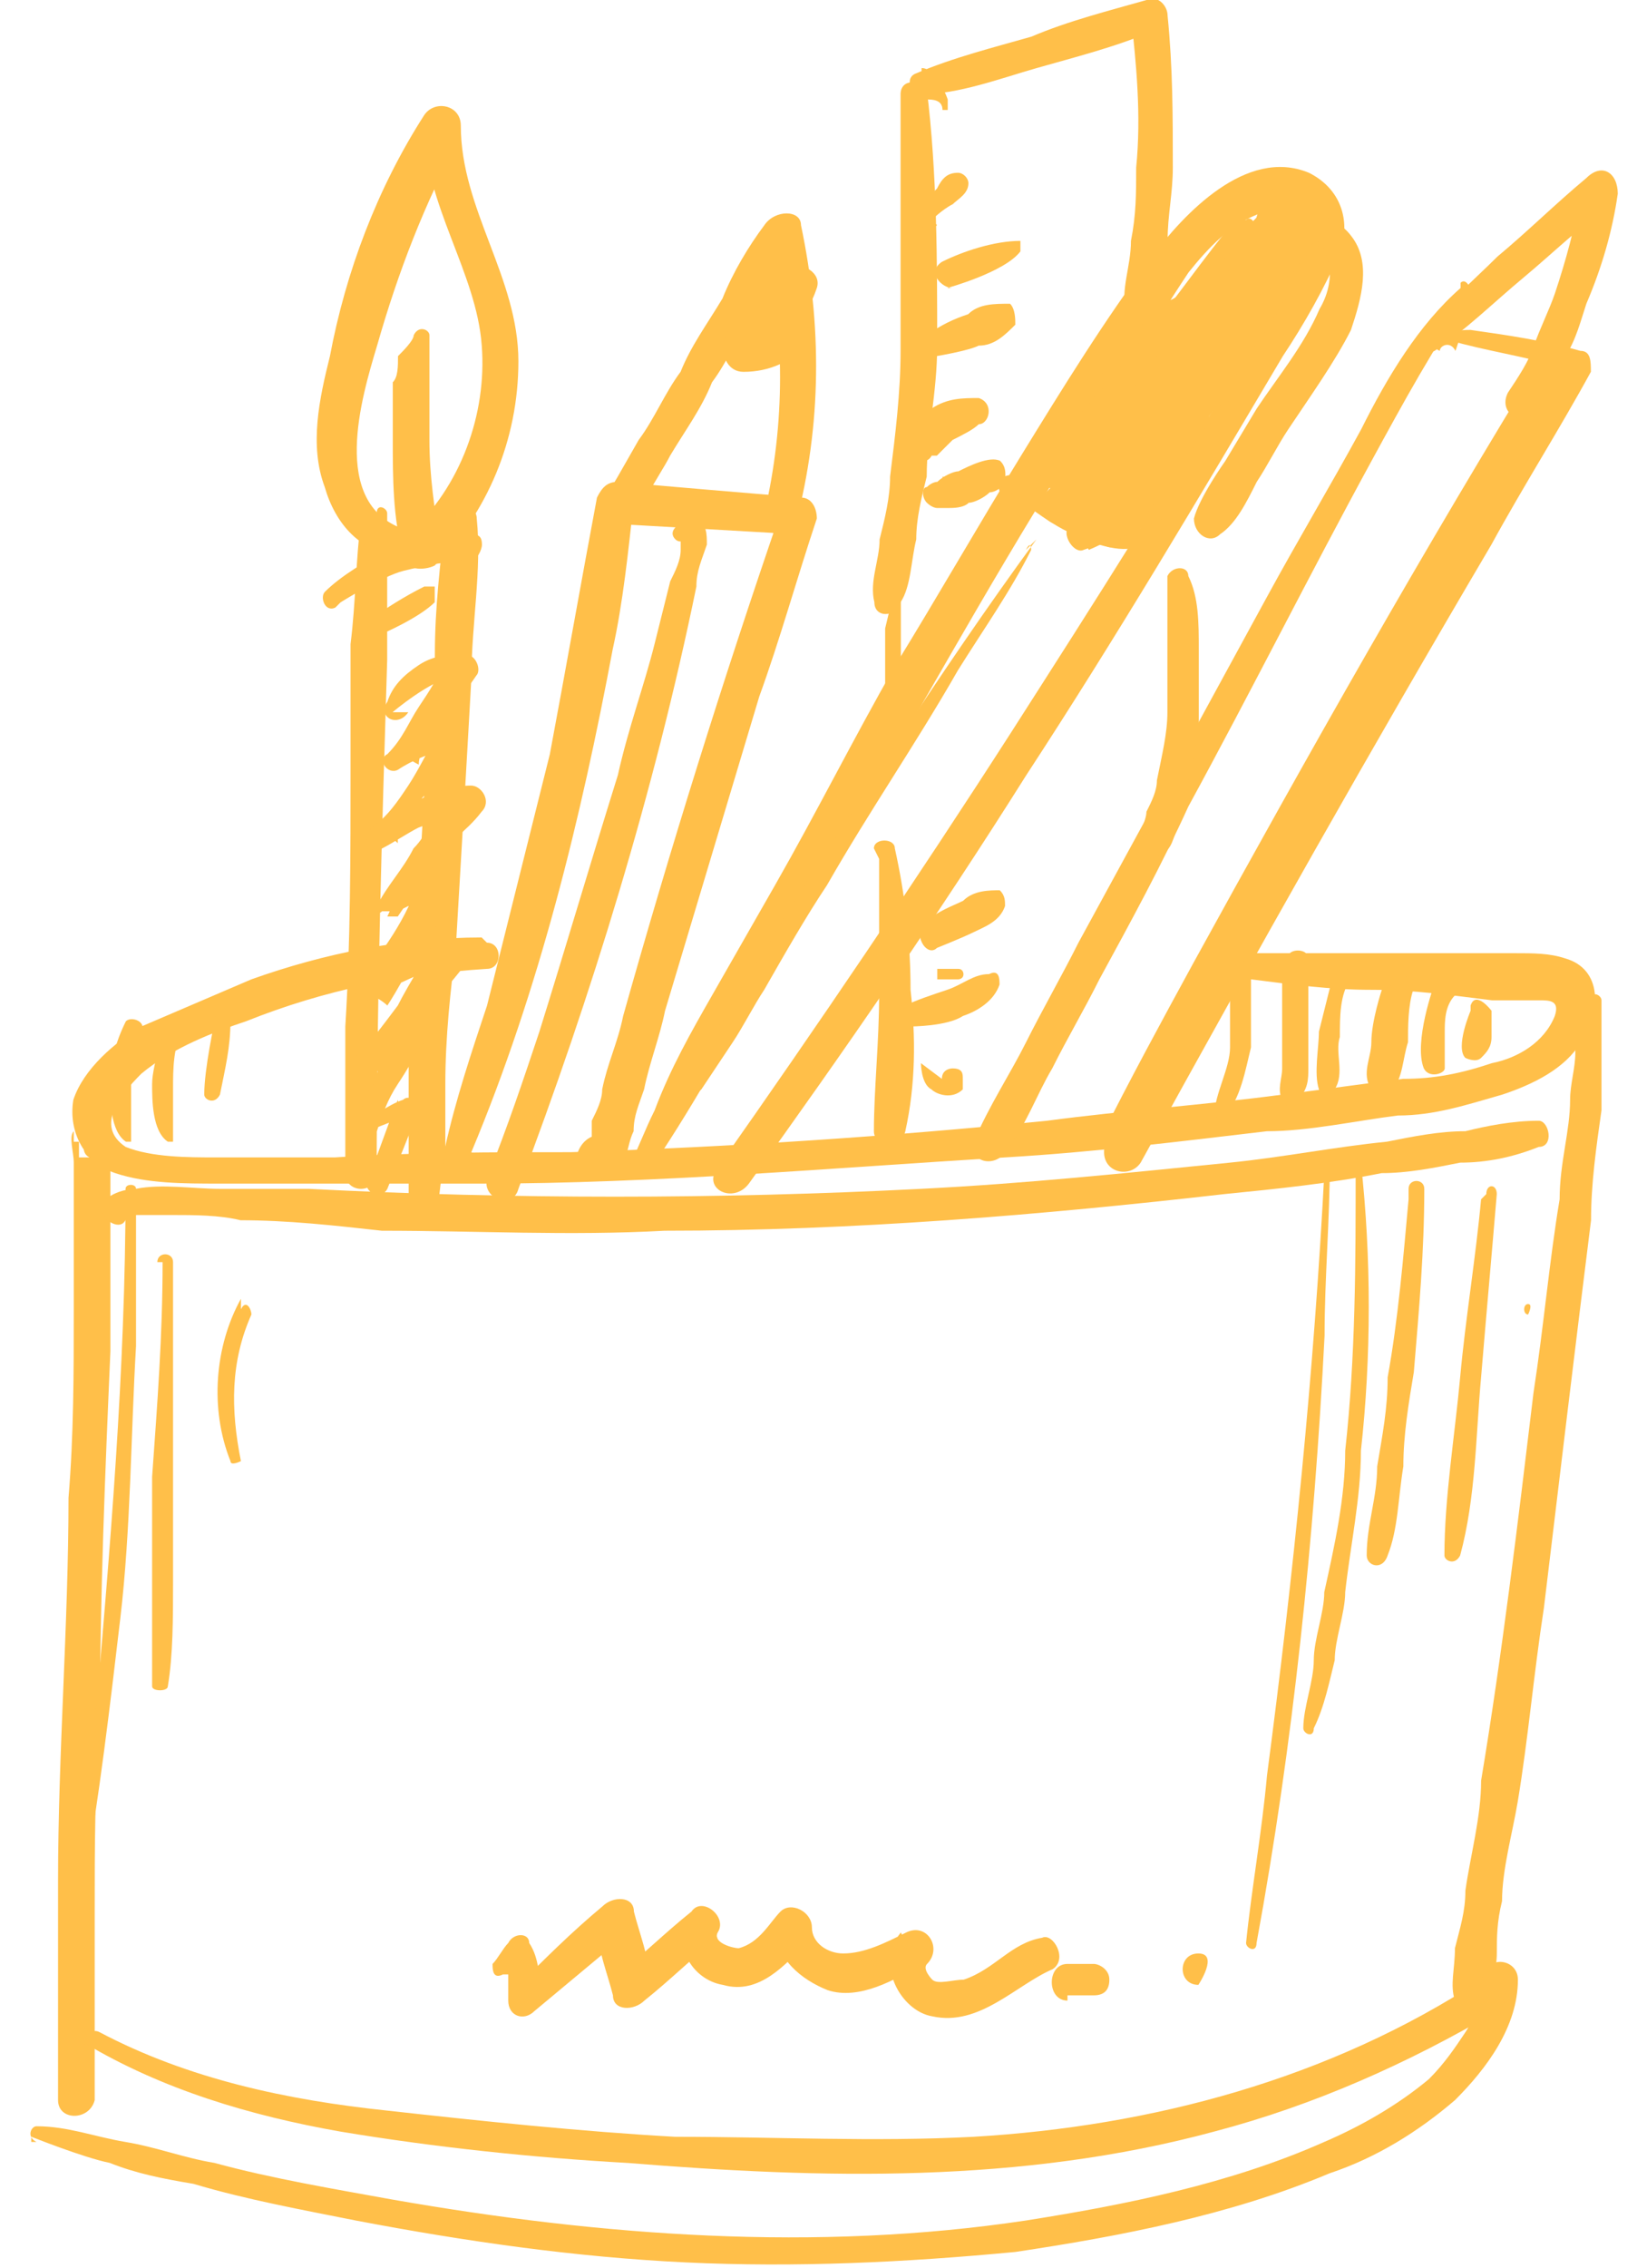 <?xml version="1.0" encoding="UTF-8"?> <svg xmlns="http://www.w3.org/2000/svg" width="52" height="72" viewBox="0 0 52 72" fill="none"><path d="M15.3 29.765C12.806 29.765 10.312 30.264 7.984 31.095C6.82 31.594 5.656 32.093 4.492 32.591C3.661 33.09 2.663 33.922 2.33 34.919C2.164 35.917 2.663 36.915 3.661 37.247C4.658 37.58 5.822 37.58 6.986 37.58C9.813 37.58 12.64 37.58 15.3 37.58C20.788 37.58 26.441 37.081 31.928 36.748C34.755 36.582 37.416 36.25 40.243 35.917C41.573 35.917 43.069 35.584 44.4 35.418C45.564 35.418 46.561 35.086 47.725 34.753C48.723 34.42 49.721 33.922 50.219 33.09C50.885 32.093 50.885 30.762 49.721 30.43C49.222 30.264 48.723 30.264 48.058 30.264C47.393 30.264 46.728 30.264 46.062 30.264C44.732 30.264 43.236 30.264 41.905 30.264C41.24 30.264 40.575 30.264 39.744 30.264C39.245 30.264 39.079 31.095 39.744 31.095C41.074 31.261 42.238 31.427 43.568 31.427C44.898 31.427 46.062 31.594 47.393 31.76C47.892 31.76 48.39 31.76 48.889 31.76C49.222 31.76 49.554 31.76 49.388 32.259C49.056 33.09 48.224 33.589 47.393 33.755C46.395 34.088 45.564 34.254 44.566 34.254C43.236 34.42 42.072 34.587 40.741 34.753C38.247 35.086 35.753 35.252 33.259 35.584C28.27 36.083 23.282 36.416 18.127 36.582C15.633 36.582 13.139 36.582 10.644 36.748C9.314 36.748 8.15 36.748 6.82 36.748C5.989 36.748 4.825 36.748 3.993 36.416C2.995 35.751 3.827 34.753 4.492 34.088C5.49 33.257 6.82 32.758 7.818 32.425C10.312 31.427 12.806 30.929 15.467 30.762C15.965 30.762 15.965 29.931 15.467 29.931L15.3 29.765Z" fill="#FFBF49"></path><path d="M2.509 36.25H2.343V35.917C2.176 36.083 2.343 36.582 2.343 36.915C2.343 37.413 2.343 38.079 2.343 38.578C2.343 39.575 2.343 40.573 2.343 41.571C2.343 43.566 2.343 45.561 2.176 47.557C2.176 51.547 1.844 55.705 1.844 59.695C1.844 60.859 1.844 62.023 1.844 63.187C1.844 64.351 1.844 65.515 1.844 66.679C1.844 67.344 2.841 67.344 3.008 66.679C3.008 65.681 3.008 64.684 3.008 63.686C3.008 62.688 3.008 61.691 3.008 60.693C3.008 58.698 3.008 56.702 3.174 54.707C3.174 50.716 3.34 46.725 3.507 42.901C3.507 41.737 3.507 40.739 3.507 39.575C3.507 39.076 3.507 38.411 3.507 37.912C3.507 37.413 3.507 36.915 3.507 36.416C3.507 36.25 3.174 36.083 3.008 36.083C2.675 36.083 2.509 36.582 2.841 36.748H2.509V36.25Z" fill="#FFBF49"></path><path d="M50.373 32.092C50.373 32.092 50.207 32.591 50.041 32.757C50.041 32.923 50.041 33.256 50.041 33.422C50.041 33.921 49.875 34.42 49.875 34.919C49.875 35.916 49.542 36.914 49.542 38.078C49.21 40.074 49.043 42.069 48.711 44.23C48.212 48.388 47.713 52.545 47.048 56.535C47.048 57.699 46.715 58.863 46.549 60.027C46.549 60.692 46.383 61.191 46.217 61.856C46.217 62.522 46.05 63.02 46.217 63.519C46.217 64.018 47.048 64.018 47.214 63.519C47.38 63.02 47.547 62.522 47.547 62.023C47.547 61.524 47.547 61.025 47.713 60.36C47.713 59.362 48.046 58.198 48.212 57.2C48.544 55.205 48.711 53.21 49.043 51.048C49.542 46.891 50.041 42.734 50.54 38.743C50.54 37.579 50.706 36.415 50.872 35.251C50.872 34.752 50.872 34.087 50.872 33.589C50.872 33.256 50.872 33.09 50.872 32.757C50.872 32.425 50.872 32.092 50.872 31.759C50.872 31.593 50.54 31.427 50.54 31.759L50.373 32.092Z" fill="#FFBF49"></path><path d="M0.993 67.841C0.993 67.841 2.655 68.507 3.487 68.673C4.318 69.005 5.15 69.172 6.147 69.338C7.81 69.837 9.639 70.169 11.302 70.502C14.794 71.167 18.286 71.666 21.778 71.832C25.27 71.999 28.762 71.832 32.254 71.5C35.579 71.001 39.071 70.336 42.23 69.005C43.727 68.507 45.057 67.675 46.221 66.677C47.219 65.68 48.217 64.35 48.217 62.853C48.217 62.188 47.219 62.022 47.053 62.853C47.053 63.352 46.886 64.017 46.554 64.516C46.221 65.015 45.889 65.513 45.39 66.012C44.392 66.844 43.228 67.509 42.064 68.008C39.071 69.338 35.745 70.003 32.586 70.502C25.935 71.5 19.117 71.001 12.466 69.837C10.637 69.504 8.641 69.172 6.812 68.673C5.815 68.507 4.983 68.174 3.986 68.008C2.988 67.841 2.156 67.509 1.159 67.509C0.993 67.509 0.826 67.841 1.159 68.008H0.993V67.841Z" fill="#FFBF49"></path><path d="M2.656 64.85C5.15 66.347 7.977 67.178 10.804 67.677C13.797 68.176 16.956 68.509 19.95 68.675C26.102 69.174 32.421 69.34 38.573 67.677C41.733 66.846 44.725 65.516 47.552 63.853C48.218 63.52 47.552 62.523 47.053 62.855C42.231 66.014 36.578 67.511 30.924 67.844C27.765 68.01 24.605 67.844 21.446 67.844C18.453 67.677 15.294 67.345 12.301 67.012C9.141 66.68 5.982 66.014 3.155 64.518C2.823 64.352 2.49 64.85 2.823 65.017H2.656V64.85Z" fill="#FFBF49"></path><path d="M14.972 36.583C17.134 31.428 18.464 25.941 19.462 20.62C19.794 19.123 19.961 17.46 20.127 15.964L19.462 16.629L25.282 16.962C25.282 16.962 24.949 16.463 24.783 16.297C22.954 21.617 21.291 26.939 19.794 32.26C19.628 33.091 19.296 33.756 19.129 34.587C19.129 34.92 18.963 35.253 18.797 35.585C18.797 35.752 18.797 35.918 18.797 36.25C18.797 36.25 18.797 36.25 18.797 36.417H19.129C19.129 36.417 19.129 36.916 19.296 37.082H18.963C18.963 37.082 18.963 37.082 18.797 37.082C19.296 37.414 19.961 36.583 19.462 36.25C18.963 35.752 18.298 36.25 18.298 36.916C18.298 37.747 19.462 37.581 19.794 36.916C19.961 36.583 19.961 36.25 20.127 35.918C20.127 35.419 20.293 35.086 20.46 34.587C20.626 33.756 20.958 32.925 21.125 32.093C22.122 28.768 23.12 25.442 24.118 22.116C24.783 20.287 25.282 18.458 25.947 16.463C25.947 16.13 25.781 15.798 25.448 15.798C23.453 15.631 21.457 15.465 19.628 15.299C19.296 15.299 19.129 15.465 18.963 15.798C18.464 18.458 17.965 21.285 17.466 23.945C16.801 26.606 16.136 29.267 15.471 31.927C14.972 33.423 14.473 34.92 14.141 36.417C13.975 37.082 14.806 37.248 15.139 36.749L14.972 36.583Z" fill="#FFBF49"></path><path d="M19.957 16.628C19.957 16.628 20.456 15.963 20.622 15.63C20.788 15.297 21.121 14.799 21.287 14.466C21.786 13.634 22.285 12.969 22.617 12.138C23.116 11.473 23.449 10.641 23.947 9.976C24.446 9.145 24.945 8.48 25.444 7.648H24.28C24.945 10.475 24.945 13.468 24.28 16.295C24.114 16.96 25.111 17.293 25.278 16.628C26.109 13.468 26.109 10.309 25.444 7.15C25.444 6.651 24.613 6.651 24.28 7.15C23.781 7.815 23.282 8.646 22.95 9.477C22.451 10.309 21.952 10.974 21.619 11.805C21.121 12.47 20.788 13.302 20.289 13.967L19.624 15.131C19.624 15.131 19.125 15.963 18.959 16.295C18.959 16.794 19.458 17.126 19.79 16.794L19.957 16.628Z" fill="#FFBF49"></path><path d="M23.452 9.478C23.452 9.478 23.452 10.31 23.452 10.642C23.452 10.975 23.785 11.141 23.951 11.141C24.948 10.809 25.614 10.144 25.946 9.146C26.113 8.647 25.447 8.314 25.115 8.481C24.117 8.98 23.286 9.977 22.953 10.975C22.953 11.307 23.119 11.806 23.618 11.806C24.45 11.806 25.115 11.474 25.614 10.975C25.614 10.975 25.78 10.476 25.614 10.31C25.447 9.645 24.948 9.478 24.283 9.645C23.951 9.645 23.785 10.144 23.785 10.31C23.785 10.476 24.117 10.642 24.283 10.642C24.283 10.476 24.283 10.31 24.283 9.977C23.951 10.31 23.618 10.476 23.119 10.476L23.785 11.307C23.785 11.307 24.616 9.811 25.447 9.478C25.115 9.312 24.782 8.98 24.616 8.813C24.45 9.478 23.951 9.977 23.452 10.31C23.618 10.31 23.951 10.642 24.117 10.642C24.117 10.144 24.117 9.811 23.951 9.312C23.951 8.98 23.286 8.98 23.286 9.312L23.452 9.478Z" fill="#FFBF49"></path><path d="M21.788 16.627C21.788 16.627 21.788 16.627 21.788 16.794C21.788 16.794 21.788 16.794 21.622 16.794C21.622 16.794 21.622 16.794 21.622 16.96C21.622 16.96 21.622 17.292 21.622 17.459C21.622 17.791 21.456 18.124 21.29 18.456C21.123 19.121 20.957 19.787 20.791 20.452C20.458 21.782 19.959 23.112 19.627 24.609C18.795 27.269 17.964 30.096 17.133 32.757C16.634 34.253 16.135 35.75 15.47 37.412C15.303 38.078 16.301 38.41 16.468 37.745C18.795 31.593 20.791 25.108 22.121 18.623C22.121 18.124 22.287 17.791 22.454 17.292C22.454 16.96 22.454 16.627 22.121 16.461C21.788 16.461 21.123 16.794 21.456 17.126C21.622 17.292 21.955 17.126 21.788 16.794V16.627Z" fill="#FFBF49"></path><path d="M20.464 37.413C21.96 35.251 23.124 33.09 24.454 30.762C25.785 28.6 26.949 26.272 28.279 24.11C30.773 19.787 33.101 15.63 35.928 11.473C36.593 10.475 37.092 9.644 37.757 8.646C38.422 7.815 39.087 7.15 39.919 6.817C40.584 6.485 41.748 6.485 41.581 7.482C41.581 7.981 41.249 8.48 40.916 8.813C40.584 9.478 40.251 9.976 39.919 10.642C37.424 14.965 34.764 19.122 32.103 23.279C29.11 27.935 25.951 32.591 22.792 37.08C22.293 37.745 23.291 38.244 23.789 37.579C26.782 33.422 29.776 29.099 32.602 24.609C35.429 20.286 38.09 15.796 40.75 11.307C41.415 10.309 42.08 9.145 42.579 7.981C42.912 6.983 42.579 5.986 41.581 5.487C39.586 4.655 37.591 6.817 36.593 8.147C35.096 10.143 33.766 12.304 32.436 14.466C31.106 16.628 29.776 18.956 28.445 21.117C27.115 23.445 25.951 25.773 24.621 28.101C23.956 29.265 23.291 30.429 22.625 31.593C21.96 32.757 21.295 33.921 20.796 35.251C20.464 35.916 20.297 36.415 19.965 37.08C19.965 37.413 20.297 37.579 20.464 37.247V37.413Z" fill="#FFBF49"></path><path d="M32.099 15.63C32.099 15.63 33.263 16.628 34.095 16.96C34.76 17.293 35.758 17.625 36.257 17.293C36.423 17.293 36.423 16.96 36.257 16.794C35.924 16.461 35.758 16.461 35.259 16.461C34.926 16.461 34.594 16.295 34.261 16.129C33.596 15.963 32.931 15.464 32.266 15.131C31.933 14.965 31.601 15.297 31.767 15.63H32.099Z" fill="#FFBF49"></path><path d="M38.579 8.813C38.579 8.813 39.743 8.481 40.242 8.314C40.575 8.314 40.741 8.314 41.074 7.982C41.406 7.982 41.406 7.649 41.572 7.483V7.15C41.24 7.15 41.074 7.15 40.907 7.15C40.575 7.15 40.408 7.317 40.076 7.483C39.577 7.649 39.078 7.816 38.579 8.148C38.247 8.148 38.247 8.979 38.746 8.813H38.579Z" fill="#FFBF49"></path><path d="M37.737 9.311C37.737 9.311 36.74 9.644 36.407 9.977C36.075 10.143 36.407 10.642 36.74 10.475C37.571 10.143 38.236 9.81 39.068 9.478C39.899 9.145 40.731 9.145 41.396 8.646C41.728 8.646 41.396 8.147 41.396 8.147C40.564 8.147 39.567 8.48 38.735 8.813C37.904 9.145 37.072 9.478 36.407 10.143C36.407 10.143 36.74 10.309 36.906 10.475C37.072 10.143 37.405 9.81 37.904 9.81V9.478L37.737 9.311Z" fill="#FFBF49"></path><path d="M36.401 10.975C36.401 10.975 35.569 11.474 35.237 11.64C34.904 11.64 34.904 12.305 35.237 12.305C35.736 12.305 36.068 12.305 36.567 11.973C37.066 11.973 37.398 11.64 37.897 11.474C38.729 11.141 39.727 10.809 40.558 10.476L39.893 9.811C39.893 9.811 39.228 10.476 38.895 10.476C38.729 10.476 38.562 10.809 38.895 10.809C39.228 10.809 39.56 10.809 39.893 10.809C40.225 10.809 40.558 10.476 40.724 10.31C41.057 9.977 40.724 9.312 40.225 9.478C39.228 9.811 38.396 10.143 37.398 10.476C36.9 10.476 36.567 10.809 36.068 10.975C35.569 11.141 35.237 11.307 34.904 11.64C35.071 11.64 35.237 11.973 35.403 12.139C35.569 11.806 36.068 11.474 36.401 11.307C36.401 11.307 36.401 10.975 36.234 10.975H36.401Z" fill="#FFBF49"></path><path d="M34.754 13.135C34.754 13.135 34.089 13.634 33.59 13.634C33.091 13.634 33.257 14.466 33.756 14.299C34.754 14.299 35.751 13.8 36.749 13.468C37.747 13.135 38.745 12.969 39.576 12.47C39.576 12.304 39.41 12.137 39.243 11.805C37.414 12.969 35.419 13.967 33.423 14.964C33.423 15.131 33.756 15.463 33.756 15.629C34.421 15.297 35.253 14.964 36.084 14.632C36.915 14.466 37.747 14.299 38.412 14.133C38.412 13.967 38.246 13.634 38.079 13.468C37.414 13.967 36.583 14.299 35.751 14.798C34.92 15.131 34.255 15.629 33.423 15.962C33.091 16.128 33.423 16.793 33.756 16.627C34.92 16.128 36.25 15.796 37.414 15.463C37.414 15.131 37.082 14.964 36.915 14.632C36.084 15.463 35.253 16.128 34.089 16.627C33.59 16.793 34.089 17.625 34.421 17.459C35.419 17.126 36.25 16.793 37.248 16.295C37.581 16.128 37.248 15.796 37.082 15.796C36.084 15.796 35.253 16.295 34.255 16.627C34.255 16.96 34.421 17.126 34.587 17.459C35.751 16.96 36.583 16.295 37.581 15.463C37.913 15.131 37.581 14.632 37.082 14.632C35.751 14.798 34.421 15.297 33.257 15.962C33.257 16.128 33.59 16.461 33.59 16.627C34.255 16.128 35.086 15.796 35.918 15.463C36.25 15.297 36.749 15.131 37.082 14.798C37.414 14.632 37.913 14.299 38.246 14.133C38.578 14.133 38.745 13.468 38.246 13.302C36.416 12.969 34.587 13.8 33.091 14.798C32.758 15.131 33.091 15.629 33.59 15.463C35.253 14.133 37.248 13.135 39.243 12.304C39.576 12.304 39.576 11.639 39.243 11.639C38.246 11.639 37.248 11.971 36.25 12.304C35.253 12.636 34.255 12.969 33.423 13.468C33.423 13.634 33.756 13.8 33.922 13.967C34.255 13.634 34.587 13.468 34.92 13.302C35.253 13.135 34.92 12.636 34.587 12.803L34.754 13.135Z" fill="#FFBF49"></path><path d="M39.248 6.983C38.251 8.147 37.253 9.643 36.255 10.807C35.258 12.138 34.094 13.302 33.096 14.632C32.763 14.964 33.262 15.63 33.761 15.297C34.094 14.964 34.593 14.632 34.925 14.133C34.925 13.967 34.925 13.634 34.593 13.634C34.094 13.8 33.595 14.299 33.262 14.632L33.927 15.297C35.091 14.133 36.089 12.803 37.087 11.472C38.084 10.142 39.082 8.812 39.913 7.315C39.913 7.149 39.747 6.817 39.581 6.983H39.248Z" fill="#FFBF49"></path><path d="M39.076 7.982C37.247 10.643 35.418 13.303 33.256 15.797C32.758 16.296 33.589 16.961 33.922 16.462C35.252 15.132 36.416 13.636 37.58 12.305C38.744 10.809 39.908 9.479 40.905 7.982C40.739 7.982 40.407 7.65 40.24 7.65C38.577 10.643 36.582 13.469 34.42 15.964L35.086 16.629C37.413 13.802 39.741 10.809 42.069 7.982C41.903 7.816 41.571 7.65 41.404 7.483C39.409 10.643 37.413 13.636 35.086 16.629C35.418 16.795 35.751 16.961 35.917 17.128C36.748 15.797 37.746 14.633 38.411 13.303C38.411 12.971 38.245 12.638 37.912 12.971C36.915 14.134 35.917 15.299 34.919 16.462C34.587 16.961 35.252 17.793 35.584 17.128C37.912 14.134 39.908 10.975 41.903 7.816C42.236 7.317 41.571 6.818 41.238 7.317C38.91 10.144 36.582 13.137 34.254 15.964C33.922 16.462 34.587 17.128 34.919 16.629C37.081 13.968 39.076 10.975 40.573 7.982C40.739 7.483 40.24 7.151 39.908 7.65C37.746 10.643 35.418 13.303 32.924 15.964C33.09 16.13 33.423 16.462 33.589 16.629C34.753 15.299 35.751 14.134 36.582 12.638C37.081 11.973 37.58 11.308 37.912 10.643C38.411 9.977 38.744 9.146 39.076 8.481C39.242 8.148 38.744 7.816 38.577 8.148L39.076 7.982Z" fill="#FFBF49"></path><path d="M41.418 8.149C41.418 8.149 40.42 8.149 39.921 8.149C39.921 8.149 39.921 8.149 40.087 8.315C40.087 7.982 40.087 7.65 40.087 7.317C40.087 6.985 40.42 6.818 40.753 6.486C40.753 6.486 40.42 6.486 40.254 6.486C40.586 7.317 40.087 8.315 39.09 8.481C39.09 8.481 39.256 8.647 39.422 8.814C39.589 7.816 40.586 6.985 41.584 6.818C41.418 6.818 41.251 6.486 41.085 6.319C40.919 7.483 40.087 8.315 39.09 8.814C39.256 8.814 39.422 8.814 39.755 8.98C39.589 7.982 40.42 6.985 41.418 7.317C42.415 7.816 42.415 8.98 41.916 9.811C41.418 10.975 40.586 11.973 39.921 12.971L38.923 14.634C38.923 14.634 38.092 15.798 37.926 16.463C37.926 16.962 38.425 17.294 38.757 16.962C39.256 16.629 39.589 15.964 39.921 15.299C40.254 14.8 40.586 14.135 40.919 13.636C41.584 12.638 42.415 11.474 42.914 10.476C43.247 9.479 43.579 8.315 42.914 7.483C42.415 6.818 41.251 6.486 40.42 6.818C39.422 7.151 38.923 8.315 39.09 9.313C39.09 9.645 39.422 9.645 39.755 9.479C41.085 8.98 41.916 7.816 42.083 6.486C42.083 6.153 41.916 5.987 41.584 5.987C40.254 6.319 39.256 7.317 39.09 8.481C39.09 8.647 39.09 8.98 39.422 8.814C40.586 8.481 41.251 7.151 40.919 5.987C40.919 5.821 40.586 5.654 40.42 5.987C39.921 6.486 39.755 7.317 39.755 8.149C39.755 8.149 39.755 8.315 39.921 8.315C40.42 8.315 40.753 8.149 41.251 8.315C41.418 8.315 41.584 7.982 41.251 7.982L41.418 8.149Z" fill="#FFBF49"></path><path d="M46.396 9.144C45.066 10.308 44.068 11.971 43.237 13.634C42.239 15.463 41.241 17.126 40.244 18.955C38.248 22.613 36.253 26.271 34.258 29.929C33.759 30.927 33.094 32.091 32.595 33.089C32.096 34.087 31.431 35.084 30.932 36.248C30.766 36.913 31.597 37.08 31.93 36.581C32.595 35.749 32.927 34.752 33.426 33.92C33.925 32.922 34.424 32.091 34.923 31.093C35.92 29.264 36.918 27.435 37.749 25.606C39.745 21.948 41.574 18.29 43.569 14.632C44.567 12.802 45.565 10.973 46.729 9.31C46.729 9.144 46.562 8.812 46.396 8.978V9.144Z" fill="#FFBF49"></path><path d="M45.713 10.309C45.713 10.475 45.713 10.641 46.045 10.807C47.209 11.14 48.373 11.306 49.537 11.639C49.537 11.473 49.371 11.14 49.205 10.974C45.214 17.459 41.556 23.944 37.897 30.595C36.9 32.424 35.902 34.253 34.904 36.248C35.237 36.248 35.569 36.415 36.068 36.581C36.068 36.248 36.068 35.916 36.068 35.583C36.068 35.085 35.403 35.251 35.237 35.583C35.237 35.916 35.071 36.248 35.071 36.581C35.071 37.246 35.902 37.413 36.234 36.914C39.893 30.262 43.551 23.777 47.375 17.292C48.373 15.463 49.537 13.634 50.535 11.805C50.535 11.473 50.535 11.14 50.202 11.14C49.038 10.807 47.874 10.641 46.71 10.475C46.544 10.475 46.212 10.475 46.212 10.641C46.212 10.641 46.212 10.641 46.212 10.807L45.713 10.309Z" fill="#FFBF49"></path><path d="M46.401 10.642C46.401 10.642 45.569 10.309 45.237 10.642C44.904 10.974 45.237 11.307 45.569 11.141C46.567 10.475 47.398 9.644 48.396 8.813C49.394 7.981 50.225 7.15 51.223 6.485C50.89 6.318 50.558 6.152 50.225 5.986C50.059 7.15 49.726 8.314 49.394 9.311C49.227 9.81 48.895 10.475 48.728 10.974C48.562 11.473 48.23 11.972 47.897 12.471C47.565 13.136 48.396 13.635 48.895 12.97C49.227 12.471 49.56 11.972 49.726 11.307C50.059 10.808 50.225 10.143 50.391 9.644C50.89 8.48 51.223 7.316 51.389 6.152C51.389 5.487 50.89 5.154 50.391 5.653C49.394 6.485 48.562 7.316 47.565 8.148C46.733 8.979 45.735 9.81 45.07 10.808C45.237 10.808 45.403 10.974 45.735 11.141C45.735 10.974 46.068 10.808 46.234 11.141L46.401 10.642Z" fill="#FFBF49"></path><path d="M29.272 3.824C29.272 3.824 29.272 3.325 29.272 2.992C29.272 2.493 28.607 2.493 28.607 2.992C28.607 5.653 28.607 8.313 28.607 11.14C28.607 12.47 28.44 13.801 28.274 15.131C28.274 15.796 28.108 16.461 27.941 17.126C27.941 17.791 27.609 18.456 27.775 19.122C27.775 19.62 28.44 19.62 28.607 19.122C28.939 18.623 28.939 17.791 29.105 17.126C29.105 16.461 29.272 15.796 29.438 15.131C29.438 13.801 29.77 12.47 29.77 10.974C29.77 8.313 29.77 5.487 29.438 2.826C29.272 2.826 28.939 2.826 28.773 2.992C28.773 3.325 28.773 3.491 28.939 3.824C28.939 4.156 29.438 3.99 29.438 3.824H29.272Z" fill="#FFBF49"></path><path d="M30.105 3.159C30.105 3.159 29.773 2.161 29.274 2.161C29.274 2.494 29.274 2.826 29.274 2.992C30.438 2.992 31.768 2.494 32.932 2.161C34.096 1.828 35.426 1.496 36.59 0.997C36.424 0.831 36.091 0.664 35.925 0.498C36.091 1.995 36.258 3.658 36.091 5.32C36.091 6.152 36.091 6.817 35.925 7.648C35.925 8.48 35.593 9.145 35.759 9.976C35.759 10.309 36.258 10.309 36.424 9.976C36.923 9.311 36.923 8.48 37.089 7.648C37.089 6.817 37.255 6.152 37.255 5.32C37.255 3.658 37.255 2.161 37.089 0.498C37.089 0.166 36.757 -0.167 36.424 -0.001C35.26 0.332 33.93 0.664 32.766 1.163C31.602 1.496 30.271 1.828 29.108 2.327C28.609 2.494 29.108 3.325 29.44 3.159C29.606 3.159 29.939 3.159 29.939 3.491H30.105V3.159Z" fill="#FFBF49"></path><path d="M28.616 17.792C28.616 17.792 28.284 19.288 28.117 19.953C28.117 20.286 28.117 20.619 28.117 20.951C28.117 21.284 28.117 21.783 28.117 22.115C28.117 22.282 28.45 22.448 28.616 22.115C28.616 21.783 28.616 21.45 28.616 21.117C28.616 20.785 28.616 20.286 28.616 19.953C28.616 19.122 28.616 18.457 28.616 17.626C28.616 17.459 28.284 17.293 28.284 17.626L28.616 17.792Z" fill="#FFBF49"></path><path d="M27.926 27.27C27.926 28.766 27.926 30.263 27.926 31.593C27.926 33.089 27.76 34.586 27.76 35.916C27.76 36.415 28.591 36.581 28.758 35.916C29.09 34.42 29.09 32.923 28.924 31.427C28.924 29.93 28.758 28.433 28.425 26.937C28.425 26.604 27.76 26.604 27.76 26.937L27.926 27.27Z" fill="#FFBF49"></path><path d="M37.083 18.124C37.083 18.124 37.083 19.621 37.083 20.452C37.083 21.117 37.083 21.782 37.083 22.614C37.083 23.279 36.916 23.944 36.75 24.775C36.75 25.108 36.584 25.441 36.417 25.773C36.417 26.106 36.085 26.438 36.417 26.937C36.417 27.103 36.75 27.27 36.916 27.103C37.249 26.937 37.249 26.605 37.415 26.272C37.415 25.939 37.581 25.441 37.748 25.108C37.748 24.443 38.08 23.611 38.08 22.946C38.08 22.115 38.08 21.45 38.08 20.618C38.08 19.787 38.08 18.956 37.748 18.29C37.748 17.958 37.249 17.958 37.083 18.29V18.124Z" fill="#FFBF49"></path><path d="M29.942 15.298C29.942 15.298 29.609 15.298 29.443 15.465C29.277 15.465 29.277 15.797 29.443 15.963C29.443 15.963 29.609 16.13 29.776 16.13C29.776 16.13 29.776 16.13 29.942 16.13C29.942 16.13 29.942 16.13 30.108 16.13C30.274 16.13 30.607 16.13 30.773 15.963C30.94 15.963 31.272 15.797 31.439 15.631C31.605 15.631 31.937 15.465 31.937 15.132C31.937 14.966 31.937 14.8 31.771 14.633C31.439 14.467 30.773 14.8 30.441 14.966C30.274 14.966 29.942 15.132 29.776 15.298C29.776 15.298 29.609 15.298 29.443 15.465C29.443 15.465 29.609 15.465 29.776 15.465V15.963C29.776 15.963 29.942 15.963 30.108 15.797C30.441 15.631 30.108 15.132 29.942 15.132V15.298Z" fill="#FFBF49"></path><path d="M29.761 14.467C29.761 14.467 29.761 14.467 29.927 14.3C29.927 14.3 30.094 14.134 30.26 13.968C30.593 13.802 30.925 13.635 31.091 13.469C31.424 13.469 31.59 12.804 31.091 12.638C30.593 12.638 30.094 12.638 29.595 12.97C29.428 12.97 29.096 13.303 29.096 13.469C29.096 13.635 28.93 13.968 28.93 14.134C28.93 14.633 29.428 14.799 29.595 14.467H29.761Z" fill="#FFBF49"></path><path d="M29.757 11.306C29.757 11.306 30.755 11.14 31.088 10.974C31.587 10.974 31.919 10.641 32.252 10.309C32.252 10.142 32.252 9.81 32.085 9.644C31.587 9.644 31.088 9.644 30.755 9.976C30.256 10.142 29.924 10.309 29.425 10.641C29.092 10.807 29.425 11.473 29.757 11.306Z" fill="#FFBF49"></path><path d="M30.086 9.145C30.086 9.145 31.915 8.646 32.414 7.981V7.648C31.583 7.648 30.585 7.981 29.92 8.314C29.421 8.646 29.92 9.145 30.253 9.145H30.086Z" fill="#FFBF49"></path><path d="M29.599 6.983C29.599 6.983 29.931 6.65 30.264 6.484C30.43 6.318 30.762 6.151 30.762 5.819C30.762 5.653 30.596 5.486 30.43 5.486C30.097 5.486 29.931 5.653 29.765 5.985C29.599 6.151 29.432 6.318 29.266 6.65C28.933 6.983 29.432 7.482 29.765 7.149L29.599 6.983Z" fill="#FFBF49"></path><path d="M29.764 30.096C29.764 30.096 30.596 29.763 30.928 29.597C31.261 29.431 31.76 29.264 31.926 28.765C31.926 28.599 31.926 28.433 31.76 28.267C31.427 28.267 30.928 28.267 30.596 28.599C30.263 28.765 29.764 28.932 29.432 29.264C28.933 29.597 29.432 30.428 29.764 30.096Z" fill="#FFBF49"></path><path d="M30.106 31.094C30.106 31.094 30.272 31.094 30.439 31.094C30.439 31.094 30.605 31.094 30.605 30.928C30.605 30.928 30.605 30.762 30.439 30.762C30.439 30.762 30.272 30.762 30.106 30.762C30.106 30.762 29.94 30.762 29.773 30.762C29.773 30.762 29.773 30.762 29.773 30.928C29.773 31.094 29.773 30.928 29.773 31.094C29.773 31.094 29.94 31.094 30.106 31.094Z" fill="#FFBF49"></path><path d="M32.922 17.127C29.762 21.45 26.936 25.94 24.109 30.43C23.776 31.095 23.277 31.76 22.945 32.425C22.612 33.09 22.113 33.755 21.947 34.42C21.947 34.587 22.113 34.753 22.28 34.587C22.612 34.088 22.945 33.589 23.277 33.09C23.61 32.591 23.943 31.926 24.275 31.427C24.94 30.263 25.605 29.099 26.271 28.102C27.601 25.774 29.097 23.612 30.428 21.284C31.259 19.954 32.09 18.79 32.756 17.459C32.756 17.459 32.756 17.127 32.589 17.459L32.922 17.127Z" fill="#FFBF49"></path><path d="M28.924 32.591C28.924 32.591 30.087 32.591 30.586 32.258C31.085 32.092 31.584 31.759 31.75 31.261C31.75 31.094 31.75 30.762 31.418 30.928C30.919 30.928 30.586 31.261 30.087 31.427C29.589 31.593 29.09 31.759 28.757 31.926C28.425 31.926 28.425 32.591 28.757 32.591H28.924Z" fill="#FFBF49"></path><path d="M29.254 33.756C29.254 33.756 29.254 34.421 29.587 34.587C29.753 34.754 30.252 34.92 30.584 34.587C30.584 34.587 30.584 34.421 30.584 34.255C30.584 34.088 30.584 33.922 30.252 33.922C30.252 33.922 29.919 33.922 29.919 34.255L29.254 33.756Z" fill="#FFBF49"></path><path d="M11.468 16.463C11.301 17.793 11.301 19.123 11.135 20.453C11.135 21.784 11.135 23.114 11.135 24.444C11.135 27.105 11.135 29.932 10.969 32.592C10.969 34.089 10.969 35.752 10.969 37.248C10.969 37.913 11.966 37.913 11.966 37.248C11.966 31.761 12.133 26.44 12.299 20.952C12.299 19.456 12.299 17.793 12.299 16.297C12.299 16.13 11.966 15.964 11.966 16.297L11.468 16.463Z" fill="#FFBF49"></path><path d="M13.98 18.457C13.98 18.457 14.313 17.293 14.812 16.795C14.645 16.795 14.313 16.628 14.146 16.462C13.98 17.959 13.814 19.289 13.814 20.785C13.814 22.282 13.648 23.778 13.481 25.109C13.315 27.936 13.149 30.928 12.982 33.755C12.982 34.587 12.982 35.418 12.982 36.25C12.982 36.582 12.982 37.081 12.982 37.413C12.982 37.912 12.982 38.245 12.982 38.744C12.982 39.243 13.648 39.076 13.814 38.744C13.98 38.079 13.98 37.413 14.146 36.582C14.146 35.917 14.146 35.252 14.146 34.42C14.146 32.924 14.313 31.427 14.479 30.097C14.645 27.27 14.812 24.444 14.978 21.451C14.978 19.788 15.31 18.125 15.144 16.462C15.144 15.963 14.313 15.963 14.313 16.462C14.313 16.961 14.313 17.626 13.98 18.125V18.457Z" fill="#FFBF49"></path><path d="M12.146 20.12C12.146 20.12 13.31 19.621 13.809 19.122V18.789C13.809 18.789 13.809 18.789 13.809 18.623H13.476C12.811 18.956 12.312 19.288 11.813 19.621C11.647 19.787 11.813 20.286 12.146 20.12Z" fill="#FFBF49"></path><path d="M12.47 22.614C12.47 22.614 13.634 21.617 14.465 21.45C14.465 21.284 14.133 21.118 14.133 20.951C13.966 21.45 13.634 21.949 13.301 22.448C12.969 22.947 12.803 23.446 12.304 23.945C11.971 24.111 12.304 24.61 12.636 24.443C13.135 24.111 13.634 23.945 14.133 23.778L13.8 23.446C13.8 23.446 13.301 24.443 12.969 24.942C12.636 25.441 12.304 25.94 11.805 26.273C11.472 26.605 11.805 27.27 12.137 26.938C12.47 26.771 12.969 26.439 13.301 26.273C13.8 26.106 14.133 25.94 14.632 25.774C14.632 25.607 14.299 25.275 14.133 25.108C13.8 25.774 13.634 26.439 13.135 26.938C12.803 27.603 12.304 28.102 11.971 28.767C11.971 28.767 11.971 29.099 12.137 28.933C12.137 28.933 12.47 28.933 12.636 28.933L12.969 28.767C13.301 28.767 13.634 28.434 13.8 28.434L13.301 27.935C12.969 29.099 12.137 30.263 11.306 31.261C11.14 31.427 11.306 31.76 11.639 31.76C12.47 31.261 13.468 30.928 14.299 30.43L13.8 29.931C13.8 29.931 12.969 31.261 12.636 31.926C12.137 32.591 11.639 33.256 11.14 33.755C10.807 33.921 11.14 34.42 11.472 34.254C12.137 33.921 12.636 33.589 13.135 33.09C12.969 32.924 12.803 32.757 12.636 32.591C12.47 33.09 12.137 33.589 11.971 34.088C11.805 34.587 11.472 35.085 11.306 35.584C11.306 35.751 11.472 36.083 11.639 35.917C12.137 35.751 12.47 35.584 12.969 35.418C12.969 35.252 12.636 35.085 12.636 34.919C12.304 35.751 11.971 36.748 11.639 37.58C11.639 37.912 12.137 38.078 12.304 37.746C12.636 36.914 12.969 36.083 13.301 35.252C13.301 34.919 12.969 34.753 12.803 34.919C12.304 35.085 11.971 35.418 11.472 35.584C11.472 35.584 11.805 35.751 11.971 35.917C12.137 35.418 12.304 34.919 12.636 34.42C12.969 33.921 13.135 33.589 13.468 33.09C13.634 32.757 13.301 32.259 12.969 32.591C12.304 32.924 11.805 33.423 11.306 33.921C11.306 33.921 11.639 34.088 11.805 34.254C12.304 33.589 12.803 33.09 13.301 32.425C13.8 31.76 14.299 31.261 14.798 30.596C14.964 30.263 14.798 29.764 14.465 29.931C13.468 30.263 12.636 30.928 11.805 31.593C11.805 31.593 12.137 31.76 12.304 31.926C12.636 31.427 12.969 30.762 13.301 30.263C13.634 29.764 13.966 29.099 14.465 28.6C14.632 28.268 14.465 28.102 14.299 27.935C13.8 27.935 13.468 27.935 12.969 28.102C12.969 28.102 12.636 28.268 12.47 28.434C12.47 28.6 12.47 28.767 12.304 29.099C12.304 29.099 12.47 29.099 12.636 29.099C12.969 28.6 13.468 27.935 13.8 27.436C14.133 26.771 14.798 26.439 15.297 25.774C15.629 25.441 15.297 24.942 14.964 24.942C13.966 24.942 12.636 25.607 11.971 26.439C12.137 26.439 12.47 26.605 12.636 26.771C12.636 26.439 12.636 26.106 12.969 25.94C12.969 25.774 13.301 25.441 13.468 25.275C13.8 24.776 14.133 24.277 14.632 23.778C14.798 23.778 14.632 23.279 14.632 23.279C14.299 23.279 13.8 23.113 13.468 23.279C13.135 23.279 12.803 23.612 12.636 23.945C12.803 23.945 12.969 24.111 13.301 24.277C13.301 23.778 13.8 23.279 14.133 22.78C14.465 22.282 14.798 21.949 15.13 21.45C15.297 21.284 15.13 20.785 14.798 20.785C14.299 20.785 13.8 20.785 13.301 21.118C12.803 21.45 12.47 21.783 12.304 22.282C11.971 22.78 12.636 23.113 12.969 22.614H12.47Z" fill="#FFBF49"></path><path d="M10.82 19.123C10.82 19.123 12.15 18.291 12.815 18.125C13.48 17.959 14.312 17.792 14.977 17.792C15.143 17.792 15.309 17.46 15.309 17.294C15.309 16.961 15.143 16.961 14.811 16.961C13.979 16.961 13.148 16.961 12.316 17.46C11.651 17.792 10.82 18.291 10.321 18.79C10.155 18.956 10.321 19.455 10.654 19.289L10.82 19.123Z" fill="#FFBF49"></path><path d="M12.809 16.794C10.481 15.962 11.479 12.636 11.978 10.974C12.643 8.646 13.474 6.484 14.638 4.322C14.306 4.322 13.807 4.156 13.474 3.99C13.474 6.484 15.137 8.646 15.303 10.974C15.47 13.135 14.638 15.463 12.975 16.96C13.308 16.96 13.641 17.126 13.973 17.292C13.807 16.128 13.641 15.131 13.641 13.967C13.641 13.468 13.641 12.803 13.641 12.304C13.641 11.971 13.641 11.805 13.641 11.473C13.641 11.14 13.641 10.807 13.641 10.641C13.641 10.475 13.308 10.309 13.142 10.641C13.142 10.807 12.809 11.14 12.643 11.306C12.643 11.639 12.643 11.971 12.477 12.138C12.477 12.803 12.477 13.302 12.477 13.967C12.477 15.131 12.477 16.461 12.809 17.625C12.809 18.124 13.474 18.124 13.807 17.957C15.47 16.295 16.467 13.967 16.467 11.473C16.467 8.812 14.638 6.65 14.638 3.99C14.638 3.325 13.807 3.158 13.474 3.657C11.978 5.985 10.98 8.646 10.481 11.306C10.149 12.636 9.816 14.133 10.315 15.463C10.648 16.627 11.479 17.625 12.809 17.625C13.474 17.625 13.474 16.794 12.809 16.627V16.794Z" fill="#FFBF49"></path><path d="M39.073 30.927C39.073 30.927 39.073 32.59 39.073 33.255C39.073 33.92 38.574 34.752 38.574 35.417C38.574 35.417 38.74 35.583 38.907 35.417C39.406 34.918 39.572 33.92 39.738 33.255C39.738 32.424 39.738 31.593 39.738 30.761C39.738 30.429 39.239 30.429 39.239 30.761L39.073 30.927Z" fill="#FFBF49"></path><path d="M40.728 30.594C40.728 30.594 40.728 32.091 40.728 32.756C40.728 33.089 40.728 33.421 40.728 33.92C40.728 34.253 40.562 34.585 40.728 34.918C40.728 35.084 41.061 35.25 41.227 34.918C41.56 34.585 41.56 34.253 41.56 33.92C41.56 33.587 41.56 33.089 41.56 32.756C41.56 31.925 41.56 31.093 41.56 30.428C41.56 30.096 40.895 30.096 40.895 30.428L40.728 30.594Z" fill="#FFBF49"></path><path d="M42.395 30.762C42.395 30.762 42.062 32.092 41.896 32.757C41.896 33.256 41.73 34.087 41.896 34.586C41.896 34.752 42.395 34.752 42.395 34.586C42.728 34.087 42.395 33.422 42.561 32.923C42.561 32.258 42.561 31.593 42.894 31.094C42.894 30.596 42.395 30.596 42.229 30.928L42.395 30.762Z" fill="#FFBF49"></path><path d="M43.894 31.427C43.894 31.427 43.562 32.425 43.562 33.09C43.562 33.589 43.229 34.088 43.562 34.587C43.562 34.753 44.061 34.919 44.227 34.587C44.56 34.254 44.56 33.589 44.726 33.09C44.726 32.591 44.726 31.926 44.892 31.427C44.892 30.929 44.227 30.762 44.227 31.261L43.894 31.427Z" fill="#FFBF49"></path><path d="M45.56 31.26C45.56 31.26 44.895 33.09 45.228 33.921C45.394 34.254 45.893 34.087 45.893 33.921C45.893 33.588 45.893 33.256 45.893 32.757C45.893 32.424 45.893 31.926 46.226 31.593C46.392 31.094 45.727 30.762 45.394 31.26H45.56Z" fill="#FFBF49"></path><path d="M46.714 32.092C46.714 32.092 46.215 33.256 46.548 33.589C46.548 33.589 46.88 33.755 47.047 33.589C47.213 33.422 47.379 33.256 47.379 32.923V32.092C47.379 32.092 46.88 31.427 46.714 31.926V32.092Z" fill="#FFBF49"></path><path d="M4.148 38.577H4.481C4.813 38.577 5.146 38.577 5.478 38.577C6.143 38.577 6.975 38.577 7.64 38.743C9.136 38.743 10.633 38.91 12.13 39.076C15.123 39.076 18.116 39.242 21.109 39.076C27.095 39.076 33.081 38.577 38.901 37.912C40.564 37.746 42.227 37.579 43.889 37.247C44.721 37.247 45.552 37.081 46.384 36.914C47.215 36.914 48.046 36.748 48.878 36.415C49.377 36.415 49.21 35.584 48.878 35.584C48.046 35.584 47.215 35.75 46.55 35.916C45.718 35.916 44.887 36.083 44.056 36.249C42.393 36.415 40.73 36.748 39.067 36.914C35.742 37.247 32.582 37.579 29.257 37.746C22.772 38.078 16.287 38.078 9.802 37.746C8.804 37.746 7.972 37.746 6.975 37.746C6.143 37.746 5.146 37.579 4.314 37.746C3.815 37.746 2.984 38.078 3.317 38.577C3.317 38.743 3.815 39.076 3.982 38.743H4.148V38.577Z" fill="#FFBF49"></path><path d="M16.145 62.688C16.145 62.688 16.644 62.356 16.811 62.19C16.644 62.19 16.312 62.023 16.145 61.857C16.145 62.356 16.145 63.021 16.145 63.52C16.145 64.019 16.644 64.185 16.977 63.852C17.974 63.021 18.972 62.19 19.97 61.358C19.637 61.358 19.305 61.358 18.972 61.192C18.972 61.857 19.305 62.688 19.471 63.353C19.471 63.852 20.136 63.852 20.469 63.52C21.3 62.855 21.965 62.19 22.797 61.524C22.464 61.358 22.131 61.026 21.965 60.859C21.3 61.691 21.965 62.855 22.963 63.021C24.127 63.353 24.958 62.356 25.623 61.691C25.291 61.691 24.958 61.358 24.626 61.192C24.626 62.19 25.457 62.855 26.288 63.187C27.286 63.52 28.45 62.855 29.282 62.356C29.115 62.023 28.783 61.691 28.616 61.358C27.785 62.356 28.616 63.852 29.614 64.019C31.111 64.351 32.275 63.021 33.439 62.522C33.938 62.19 33.439 61.358 33.106 61.524C32.108 61.691 31.61 62.522 30.612 62.855C30.279 62.855 29.78 63.021 29.614 62.855C29.614 62.855 29.282 62.522 29.448 62.356C29.947 61.857 29.448 61.026 28.783 61.358C28.118 61.691 27.453 62.023 26.787 62.023C26.288 62.023 25.79 61.691 25.79 61.192C25.79 60.693 25.125 60.36 24.792 60.693C24.459 61.026 24.127 61.691 23.462 61.857C23.295 61.857 22.63 61.691 22.797 61.358C23.129 60.859 22.298 60.194 21.965 60.693C21.134 61.358 20.469 62.023 19.637 62.688C19.97 62.688 20.302 62.688 20.635 62.855C20.635 62.19 20.302 61.358 20.136 60.693C20.136 60.194 19.471 60.194 19.138 60.527C18.141 61.358 17.309 62.19 16.312 63.187C16.644 63.187 16.811 63.187 17.143 63.353C17.143 62.855 17.143 62.19 16.811 61.691C16.811 61.358 16.312 61.358 16.145 61.691C15.979 61.857 15.813 62.19 15.646 62.356C15.646 62.522 15.646 62.855 15.979 62.688H16.145Z" fill="#FFBF49"></path><path d="M33.909 63.353C33.909 63.353 34.574 63.353 34.74 63.353C35.073 63.353 35.239 63.187 35.239 62.854C35.239 62.522 34.907 62.355 34.74 62.355C34.408 62.355 34.075 62.355 33.909 62.355C33.244 62.355 33.244 63.519 33.909 63.519V63.353Z" fill="#FFBF49"></path><path d="M38.067 63.02C38.067 63.02 38.732 62.023 38.067 62.023C37.402 62.023 37.402 63.02 38.067 63.02Z" fill="#FFBF49"></path><path d="M3.999 33.921C3.999 33.921 4.331 33.256 4.498 32.757C4.664 32.425 4.165 32.258 3.999 32.425C3.666 33.09 3.5 33.755 3.5 34.42C3.5 34.919 3.5 35.916 3.999 36.249H4.165C4.165 36.083 4.165 35.75 4.165 35.584C4.165 35.251 4.165 34.919 4.165 34.586C4.165 33.921 4.165 33.256 4.498 32.757C4.331 32.757 4.165 32.757 3.999 32.757C3.999 33.256 3.999 33.589 3.833 33.921C3.833 33.921 3.833 34.087 3.999 33.921Z" fill="#FFBF49"></path><path d="M5.331 32.424C5.331 32.424 4.832 33.755 4.832 34.42C4.832 34.919 4.832 35.916 5.331 36.249H5.497C5.497 35.916 5.497 35.75 5.497 35.584C5.497 35.251 5.497 34.919 5.497 34.586C5.497 33.921 5.497 33.256 5.83 32.591C5.83 32.258 5.497 32.092 5.331 32.424Z" fill="#FFBF49"></path><path d="M6.821 32.425C6.821 32.425 6.488 33.922 6.488 34.753C6.488 34.919 6.821 35.086 6.987 34.753C7.153 33.922 7.32 33.257 7.32 32.425C7.32 32.093 6.821 32.093 6.821 32.425Z" fill="#FFBF49"></path><path d="M3.989 37.745C3.989 43.565 3.49 49.218 2.991 55.038C2.991 56.701 2.658 58.197 2.492 59.86H2.658C3.157 57.033 3.49 54.207 3.822 51.38C4.155 48.553 4.155 45.56 4.321 42.733C4.321 41.071 4.321 39.408 4.321 37.745C4.321 37.578 3.989 37.578 3.989 37.745Z" fill="#FFBF49"></path><path d="M5.165 40.074C5.165 42.402 4.998 44.563 4.832 46.891C4.832 48.055 4.832 49.053 4.832 50.217C4.832 51.381 4.832 52.545 4.832 53.542C4.832 53.709 5.331 53.709 5.331 53.542C5.497 52.545 5.497 51.381 5.497 50.217C5.497 49.053 5.497 47.889 5.497 46.891C5.497 44.563 5.497 42.402 5.497 40.074C5.497 39.741 4.998 39.741 4.998 40.074H5.165Z" fill="#FFBF49"></path><path d="M7.653 41.237C6.822 42.734 6.655 44.729 7.321 46.392C7.321 46.558 7.653 46.392 7.653 46.392C7.321 44.729 7.321 43.233 7.986 41.736C7.986 41.57 7.819 41.237 7.653 41.57V41.237Z" fill="#FFBF49"></path><path d="M42.076 37.081C41.744 43.566 41.079 50.051 40.247 56.37C40.081 58.199 39.748 60.028 39.582 61.691C39.582 61.857 39.915 62.023 39.915 61.691C41.079 55.372 41.744 48.887 42.076 42.402C42.076 40.573 42.242 38.744 42.242 36.915C42.242 36.748 41.91 36.748 41.91 36.915L42.076 37.081Z" fill="#FFBF49"></path><path d="M43.063 37.081C43.063 40.074 43.063 43.067 42.731 46.06C42.731 47.557 42.398 49.053 42.066 50.55C42.066 51.215 41.733 52.046 41.733 52.712C41.733 53.377 41.4 54.208 41.4 54.873C41.4 55.039 41.733 55.206 41.733 54.873C42.066 54.208 42.232 53.377 42.398 52.712C42.398 52.046 42.731 51.215 42.731 50.55C42.897 49.053 43.23 47.557 43.23 46.06C43.562 43.067 43.562 39.908 43.23 36.915C43.23 36.748 42.897 36.748 42.897 36.915L43.063 37.081Z" fill="#FFBF49"></path><path d="M44.744 38.078C44.578 39.907 44.412 41.903 44.079 43.732C44.079 44.729 43.913 45.561 43.747 46.558C43.747 47.556 43.414 48.388 43.414 49.385C43.414 49.718 43.913 49.884 44.079 49.385C44.412 48.554 44.412 47.556 44.578 46.558C44.578 45.561 44.744 44.563 44.911 43.565C45.077 41.57 45.243 39.741 45.243 37.745C45.243 37.413 44.744 37.413 44.744 37.745V38.078Z" fill="#FFBF49"></path><path d="M47.047 38.079C46.88 39.908 46.548 41.903 46.382 43.732C46.215 45.562 45.883 47.557 45.883 49.386C45.883 49.552 46.215 49.718 46.382 49.386C46.88 47.557 46.88 45.562 47.047 43.732C47.213 41.737 47.379 39.908 47.546 37.913C47.546 37.58 47.213 37.58 47.213 37.913L47.047 38.079Z" fill="#FFBF49"></path><path d="M48.541 41.736C48.541 41.736 48.707 41.403 48.541 41.403C48.374 41.403 48.374 41.736 48.541 41.736Z" fill="#FFBF49"></path></svg> 